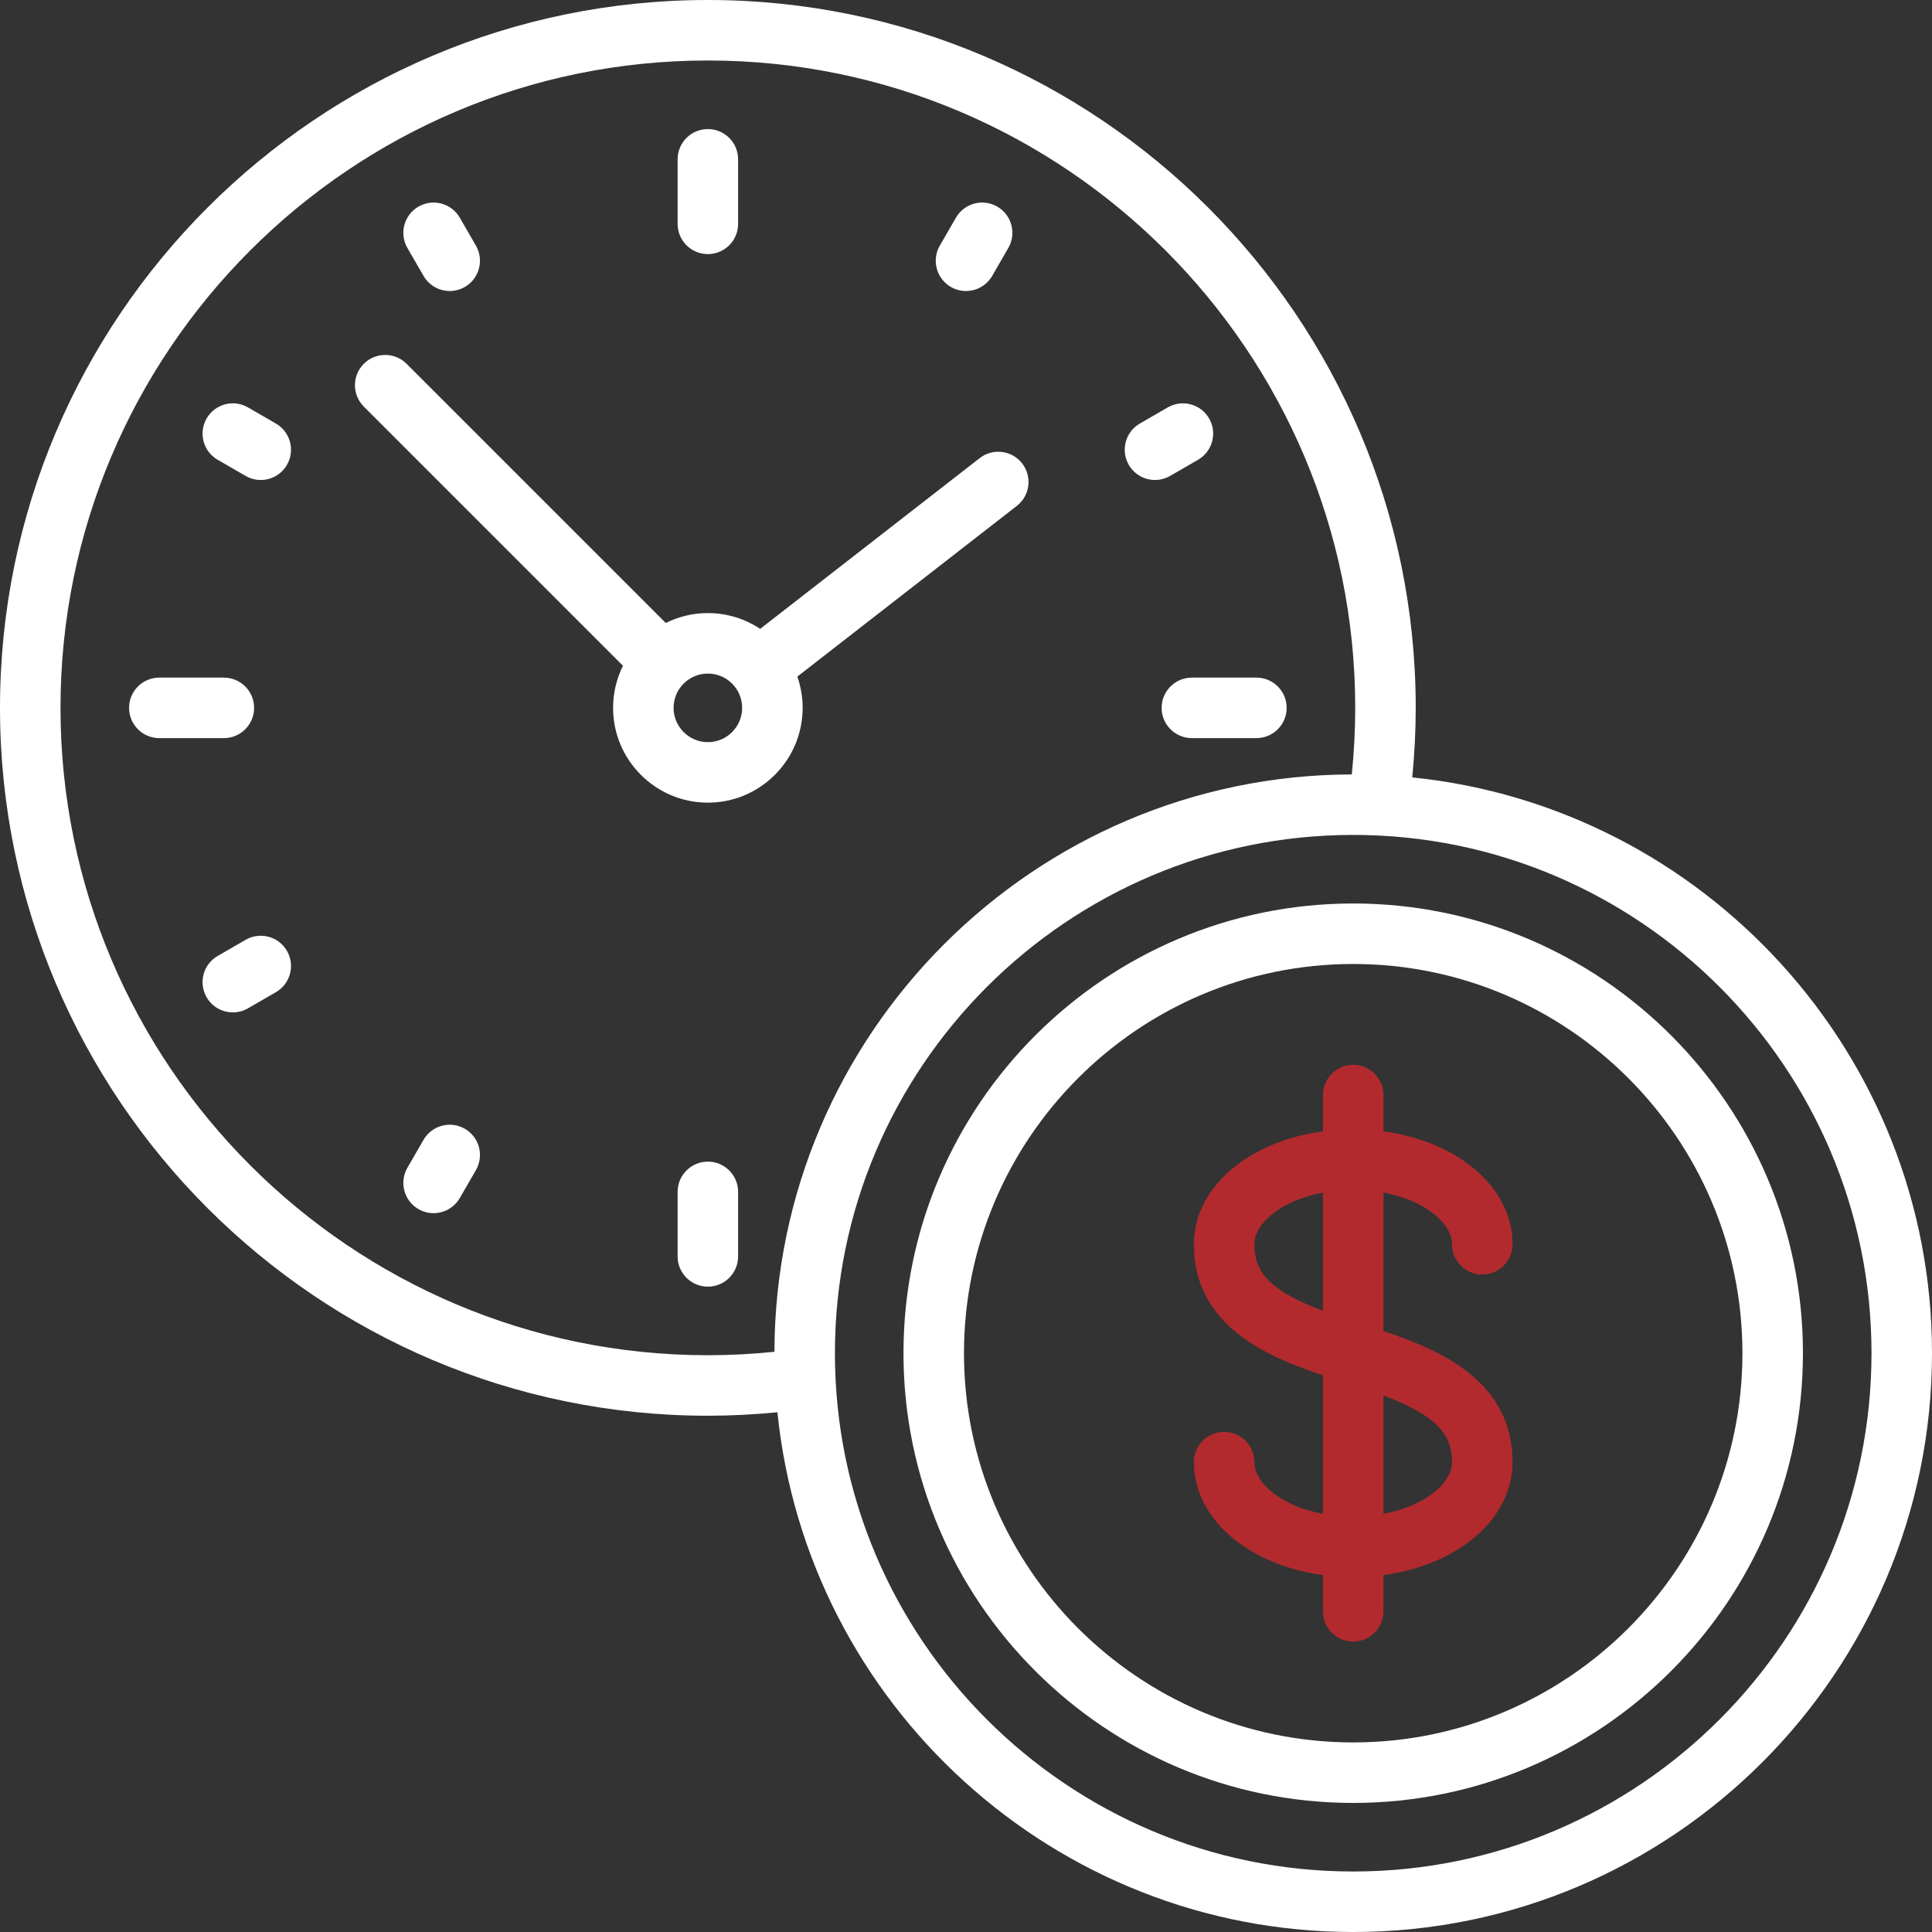 <svg xmlns="http://www.w3.org/2000/svg" xmlns:xlink="http://www.w3.org/1999/xlink" id="Layer_1" x="0px" y="0px" viewBox="0 0 512 512" style="enable-background:new 0 0 512 512;" xml:space="preserve"><rect x="0" y="0" width="512" height="512" fill="#333333" stroke="none"/><g>	<g>		<path style="fill:#FFFFFF;" d="M374.263,206.02c0.595-6.113,0.918-12.281,0.918-18.429C375.182,84.153,291.029,0,187.591,0   S0,84.153,0,187.591s84.153,187.591,187.591,187.591c6.149,0,12.316-0.323,18.429-0.918C213.885,451.518,279.319,512,358.614,512   C443.191,512,512,443.191,512,358.614C512,279.319,451.518,213.885,374.263,206.02z M205.233,358.239   c-5.846,0.595-11.753,0.909-17.641,0.909c-94.598,0.001-171.558-76.959-171.558-171.556S92.994,16.033,187.591,16.033   s171.557,76.96,171.557,171.557c0,5.889-0.313,11.796-0.909,17.641C273.96,205.435,205.436,273.958,205.233,358.239z    M358.614,495.967c-75.736,0-137.353-61.616-137.353-137.353s61.616-137.353,137.353-137.353s137.353,61.616,137.353,137.353   S434.35,495.967,358.614,495.967z"></path>	</g></g><g>	<g>		<path style="fill:#FFFFFF;" d="M358.614,239.432c-65.717,0-119.182,53.465-119.182,119.182s53.465,119.182,119.182,119.182   s119.182-53.465,119.182-119.182S424.33,239.432,358.614,239.432z M358.614,461.762c-56.876,0-103.148-46.272-103.148-103.148   s46.272-103.148,103.148-103.148s103.148,46.272,103.148,103.148C461.762,415.49,415.49,461.762,358.614,461.762z"></path>	</g></g><g>	<g>		<path style="fill:#B22A2E;" d="M366.63,352.756v-36.709c11.014,2.054,18.171,8.14,18.171,13.706c0,4.427,3.589,8.017,8.017,8.017   c4.427,0,8.017-3.589,8.017-8.017c0-15.098-14.492-27.298-34.205-29.93v-9.619c0-4.427-3.589-8.017-8.017-8.017   s-8.017,3.589-8.017,8.017v9.619c-19.713,2.632-34.205,14.831-34.205,29.93c0,21.354,18.87,29.654,34.205,34.718v36.709   c-11.014-2.054-18.171-8.139-18.171-13.706c0-4.427-3.589-8.017-8.017-8.017s-8.017,3.589-8.017,8.017   c0,15.098,14.492,27.298,34.205,29.93v9.619c0,4.427,3.589,8.017,8.017,8.017s8.017-3.589,8.017-8.017v-9.619   c19.713-2.632,34.205-14.831,34.205-29.93C400.835,366.12,381.965,357.82,366.63,352.756z M350.597,347.405   c-13.678-5.219-18.171-9.94-18.171-17.652c0-5.567,7.157-11.652,18.171-13.706V347.405z M366.63,401.18v-31.358   c13.678,5.219,18.171,9.94,18.171,17.652C384.802,393.041,377.644,399.126,366.63,401.18z"></path>	</g></g><g>	<g>		<path style="fill:#FFFFFF;" d="M270.879,122.812c-2.718-3.495-7.755-4.125-11.249-1.406l-58.179,45.251   c-3.975-2.64-8.74-4.184-13.859-4.184c-4.007,0-7.794,0.948-11.158,2.623l-68.685-68.685c-3.131-3.131-8.207-3.131-11.337,0   c-3.131,3.131-3.131,8.207,0,11.337l68.685,68.685c-1.676,3.364-2.623,7.152-2.623,11.158c0,13.851,11.268,25.119,25.119,25.119   s25.117-11.268,25.117-25.119c0-2.902-0.5-5.689-1.41-8.285l58.173-45.245C272.969,131.342,273.598,126.306,270.879,122.812z    M187.591,196.676c-5.01,0-9.086-4.076-9.086-9.086s4.076-9.086,9.086-9.086s9.086,4.076,9.086,9.086   S192.601,196.676,187.591,196.676z"></path>	</g></g><g>	<g>		<path style="fill:#FFFFFF;" d="M187.591,34.205c-4.427,0-8.017,3.589-8.017,8.017v17.102c0,4.427,3.589,8.017,8.017,8.017   s8.017-3.589,8.017-8.017V42.221C195.608,37.794,192.018,34.205,187.591,34.205z"></path>	</g></g><g>	<g>		<path style="fill:#FFFFFF;" d="M187.591,307.841c-4.427,0-8.017,3.589-8.017,8.017v17.102c0,4.427,3.589,8.017,8.017,8.017   s8.017-3.589,8.017-8.017v-17.102C195.608,311.431,192.018,307.841,187.591,307.841z"></path>	</g></g><g>	<g>		<path style="fill:#FFFFFF;" d="M332.96,179.574h-17.102c-4.427,0-8.017,3.589-8.017,8.017s3.589,8.017,8.017,8.017h17.102   c4.427,0,8.017-3.589,8.017-8.017S337.388,179.574,332.96,179.574z"></path>	</g></g><g>	<g>		<path style="fill:#FFFFFF;" d="M59.324,179.574H42.221c-4.427,0-8.017,3.589-8.017,8.017s3.589,8.017,8.017,8.017h17.102   c4.427,0,8.017-3.589,8.017-8.017S63.751,179.574,59.324,179.574z"></path>	</g></g><g>	<g>		<path style="fill:#FFFFFF;" d="M264.284,54.755c-3.835-2.216-8.737-0.9-10.951,2.934l-4.276,7.405   c-2.214,3.834-0.9,8.737,2.934,10.951c1.262,0.729,2.641,1.075,4.001,1.075c2.771,0,5.465-1.439,6.95-4.009l4.276-7.405   C269.432,61.872,268.118,56.969,264.284,54.755z"></path>	</g></g><g>	<g>		<path style="fill:#FFFFFF;" d="M123.19,299.136c-3.834-2.216-8.737-0.9-10.951,2.934l-4.276,7.405   c-2.214,3.834-0.9,8.737,2.934,10.951c1.262,0.729,2.641,1.075,4.001,1.075c2.771,0,5.465-1.439,6.95-4.009l4.276-7.405   C128.338,306.253,127.024,301.35,123.19,299.136z"></path>	</g></g><g>	<g>		<path style="fill:#FFFFFF;" d="M126.124,65.095l-4.276-7.405c-2.214-3.835-7.117-5.149-10.951-2.934   c-3.834,2.214-5.148,7.117-2.934,10.951l4.276,7.405c1.485,2.572,4.179,4.009,6.95,4.009c1.36,0,2.739-0.346,4.001-1.075   C127.024,73.832,128.338,68.929,126.124,65.095z"></path>	</g></g><g>	<g>		<path style="fill:#FFFFFF;" d="M73.111,112.239l-7.405-4.276c-3.834-2.215-8.737-0.901-10.951,2.934   c-2.214,3.834-0.9,8.737,2.934,10.951l7.405,4.276c1.262,0.729,2.641,1.075,4.001,1.075c2.771,0,5.465-1.439,6.95-4.009   C78.259,119.356,76.945,114.453,73.111,112.239z"></path>	</g></g><g>	<g>		<path style="fill:#FFFFFF;" d="M320.427,110.898c-2.214-3.835-7.117-5.148-10.951-2.934l-7.405,4.276   c-3.834,2.214-5.148,7.117-2.934,10.951c1.485,2.572,4.179,4.009,6.95,4.009c1.36,0,2.739-0.346,4.001-1.075l7.405-4.276   C321.327,119.635,322.64,114.732,320.427,110.898z"></path>	</g></g><g>	<g>		<path style="fill:#FFFFFF;" d="M76.045,251.992c-2.214-3.835-7.118-5.148-10.951-2.934l-7.405,4.276   c-3.834,2.214-5.148,7.117-2.934,10.951c1.485,2.572,4.179,4.009,6.95,4.009c1.36,0,2.739-0.346,4.001-1.075l7.405-4.276   C76.945,260.729,78.259,255.826,76.045,251.992z"></path>	</g></g></svg>